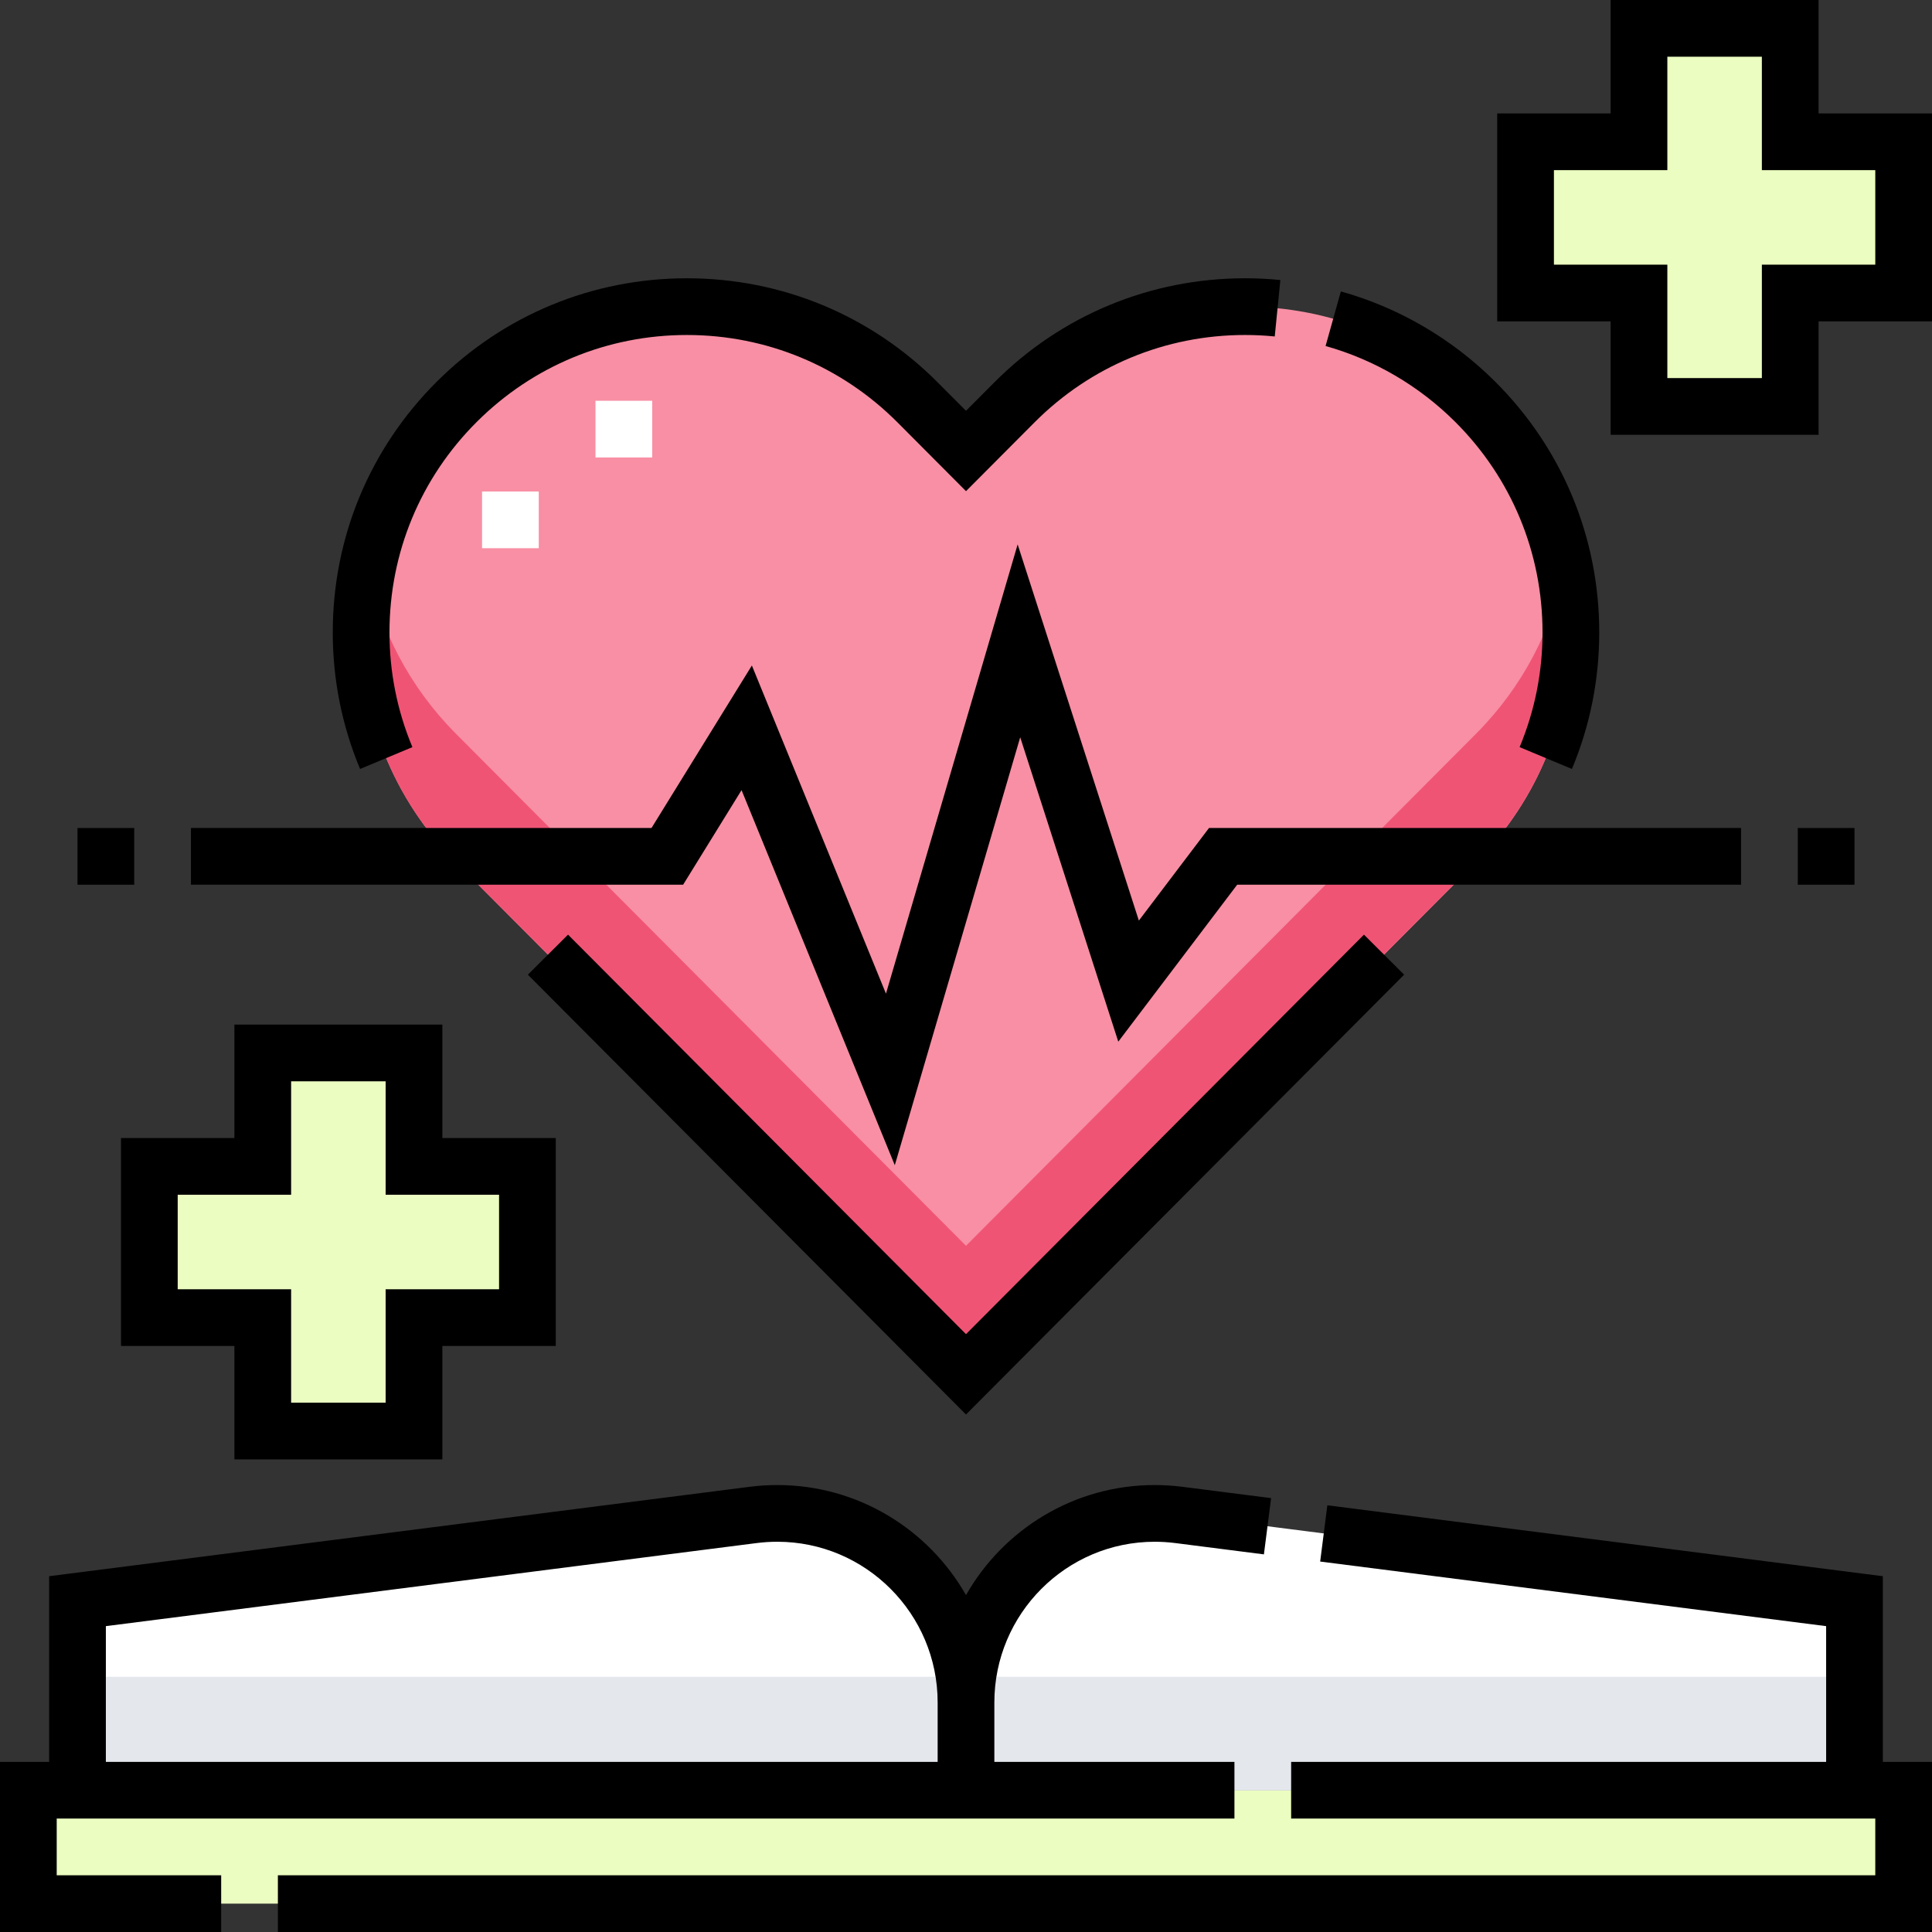 <svg id="Capa_1" enable-background="new 0 0 511 511" height="512" viewBox="0 0 511 511" width="512" xmlns="http://www.w3.org/2000/svg"><rect x="0" y="0" width="511" height="511" fill="#333333" stroke="none"/><g><g id="Flat_8_"><path d="m7.5 473.5h496v30h-496z" fill="#ebfdc0"/><path d="m490.5 473.5h-470v-50l178.668-22.809c29.885-3.815 56.332 19.47 56.332 49.598v23.211-23.211c0-30.127 26.447-53.413 56.332-49.598l178.668 22.809z" fill="#fff"/><path d="m255.5 450.289c0-2.308-.173-4.57-.473-6.789h-234.527v30h470v-30h-234.527c-.3 2.219-.473 4.48-.473 6.789z" fill="#e4e8ed"/><path d="m255.5 363.5-134.878-135.402c-33.588-33.719-33.483-88.283.237-121.871 33.716-33.588 88.282-33.483 121.87.236l12.77 12.82 12.77-12.82c33.587-33.719 88.153-33.825 121.87-.236 33.72 33.588 33.825 88.152.237 121.871z" fill="#f88fa4"/><path d="m390.378 194.098-134.878 135.402-134.878-135.402c-12.417-12.465-20.215-27.781-23.427-43.83-5.464 27.26 2.333 56.655 23.427 77.83l134.878 135.402 134.878-135.402c21.094-21.176 28.89-50.571 23.427-77.83-3.212 16.049-11.011 31.365-23.427 43.83z" fill="#f05475"/><g fill="#ebfdc0"><path d="m139.5 308.5h-30v-30h-40v30h-30v40h30v30h40v-30h30z"/><path d="m503.5 37.5h-30v-30h-40v30h-30v40h30v30h40v-30h30z"/></g></g><g fill="#fff"><path d="m157.5 106h15v15h-15z"/><path d="m127.5 130h15v15h-15z"/></g><g id="Outline_8_"><path d="m15 481h311.5v-15h-63.5v-15.711c0-23.438 19.023-42.507 42.407-42.507 1.813 0 3.655.118 5.475.35l23.413 2.989 1.9-14.879-23.414-2.989c-2.448-.312-4.929-.47-7.374-.47-21.351 0-40.018 11.738-49.907 29.109-9.89-17.371-28.557-29.109-49.908-29.109-2.445 0-4.927.158-7.374.471l-185.218 23.642v49.104h-13v45h58.5v-15h-43.5zm13-50.896 172.117-21.973c1.819-.232 3.661-.35 5.475-.35 23.384 0 42.408 19.069 42.408 42.507v15.712h-220z"/><path d="m498 416.896-146.925-18.756-1.9 14.879 133.825 17.085v35.896h-141.5v15h154.5v15h-422.5v15h437.5v-45h-13z"/><path d="m117 386v-30h30v-55h-30v-30h-55v30h-30v55h30v30zm-70-45v-25h30v-30h25v30h30v25h-30v30h-25v-30z"/><path d="m481 30v-30h-55v30h-30v55h30v30h55v-30h30v-55zm15 40h-30v30h-25v-30h-30v-25h30v-30h25v30h30z"/><path d="m20.5 219h15v15h-15z"/><path d="m475.5 219h15v15h-15z"/><path d="m109.078 197.612c-4.024-9.643-6.064-19.854-6.064-30.35 0-21.07 8.218-40.859 23.139-55.722 14.847-14.79 34.565-22.936 55.522-22.936 21.074 0 40.87 8.222 55.741 23.151l18.084 18.155 18.084-18.155c14.872-14.93 34.667-23.152 55.738-23.152 2.606 0 5.244.131 7.84.389l1.484-14.927c-3.088-.307-6.225-.462-9.324-.462-25.089 0-48.658 9.79-66.365 27.566l-7.457 7.486-7.457-7.486c-17.706-17.776-41.276-27.565-66.368-27.565-24.953 0-48.431 9.698-66.108 27.308-17.768 17.698-27.553 41.261-27.553 66.35 0 12.489 2.43 24.644 7.221 36.126z"/><path d="m407.986 167.263c0 10.494-2.04 20.705-6.064 30.349l13.844 5.776c4.791-11.484 7.221-23.638 7.221-36.125 0-25.088-9.785-48.651-27.553-66.35-11.346-11.303-25.45-19.546-40.788-23.837l-4.041 14.445c12.87 3.601 24.712 10.523 34.243 20.019 14.921 14.863 23.138 34.652 23.138 55.723z"/><path d="m371.384 257.793-10.627-10.586-105.257 105.666-105.257-105.666-10.627 10.586 115.884 116.334z"/><path d="m196.134 208.984 40.533 99.2 33.172-113.177 25.94 80.504 31.449-41.511h133.272v-15h-140.728l-18.551 24.489-32.06-99.496-34.828 118.823-35.467-86.8-26.549 42.984h-121.817v15h130.183z"/></g></g></svg>